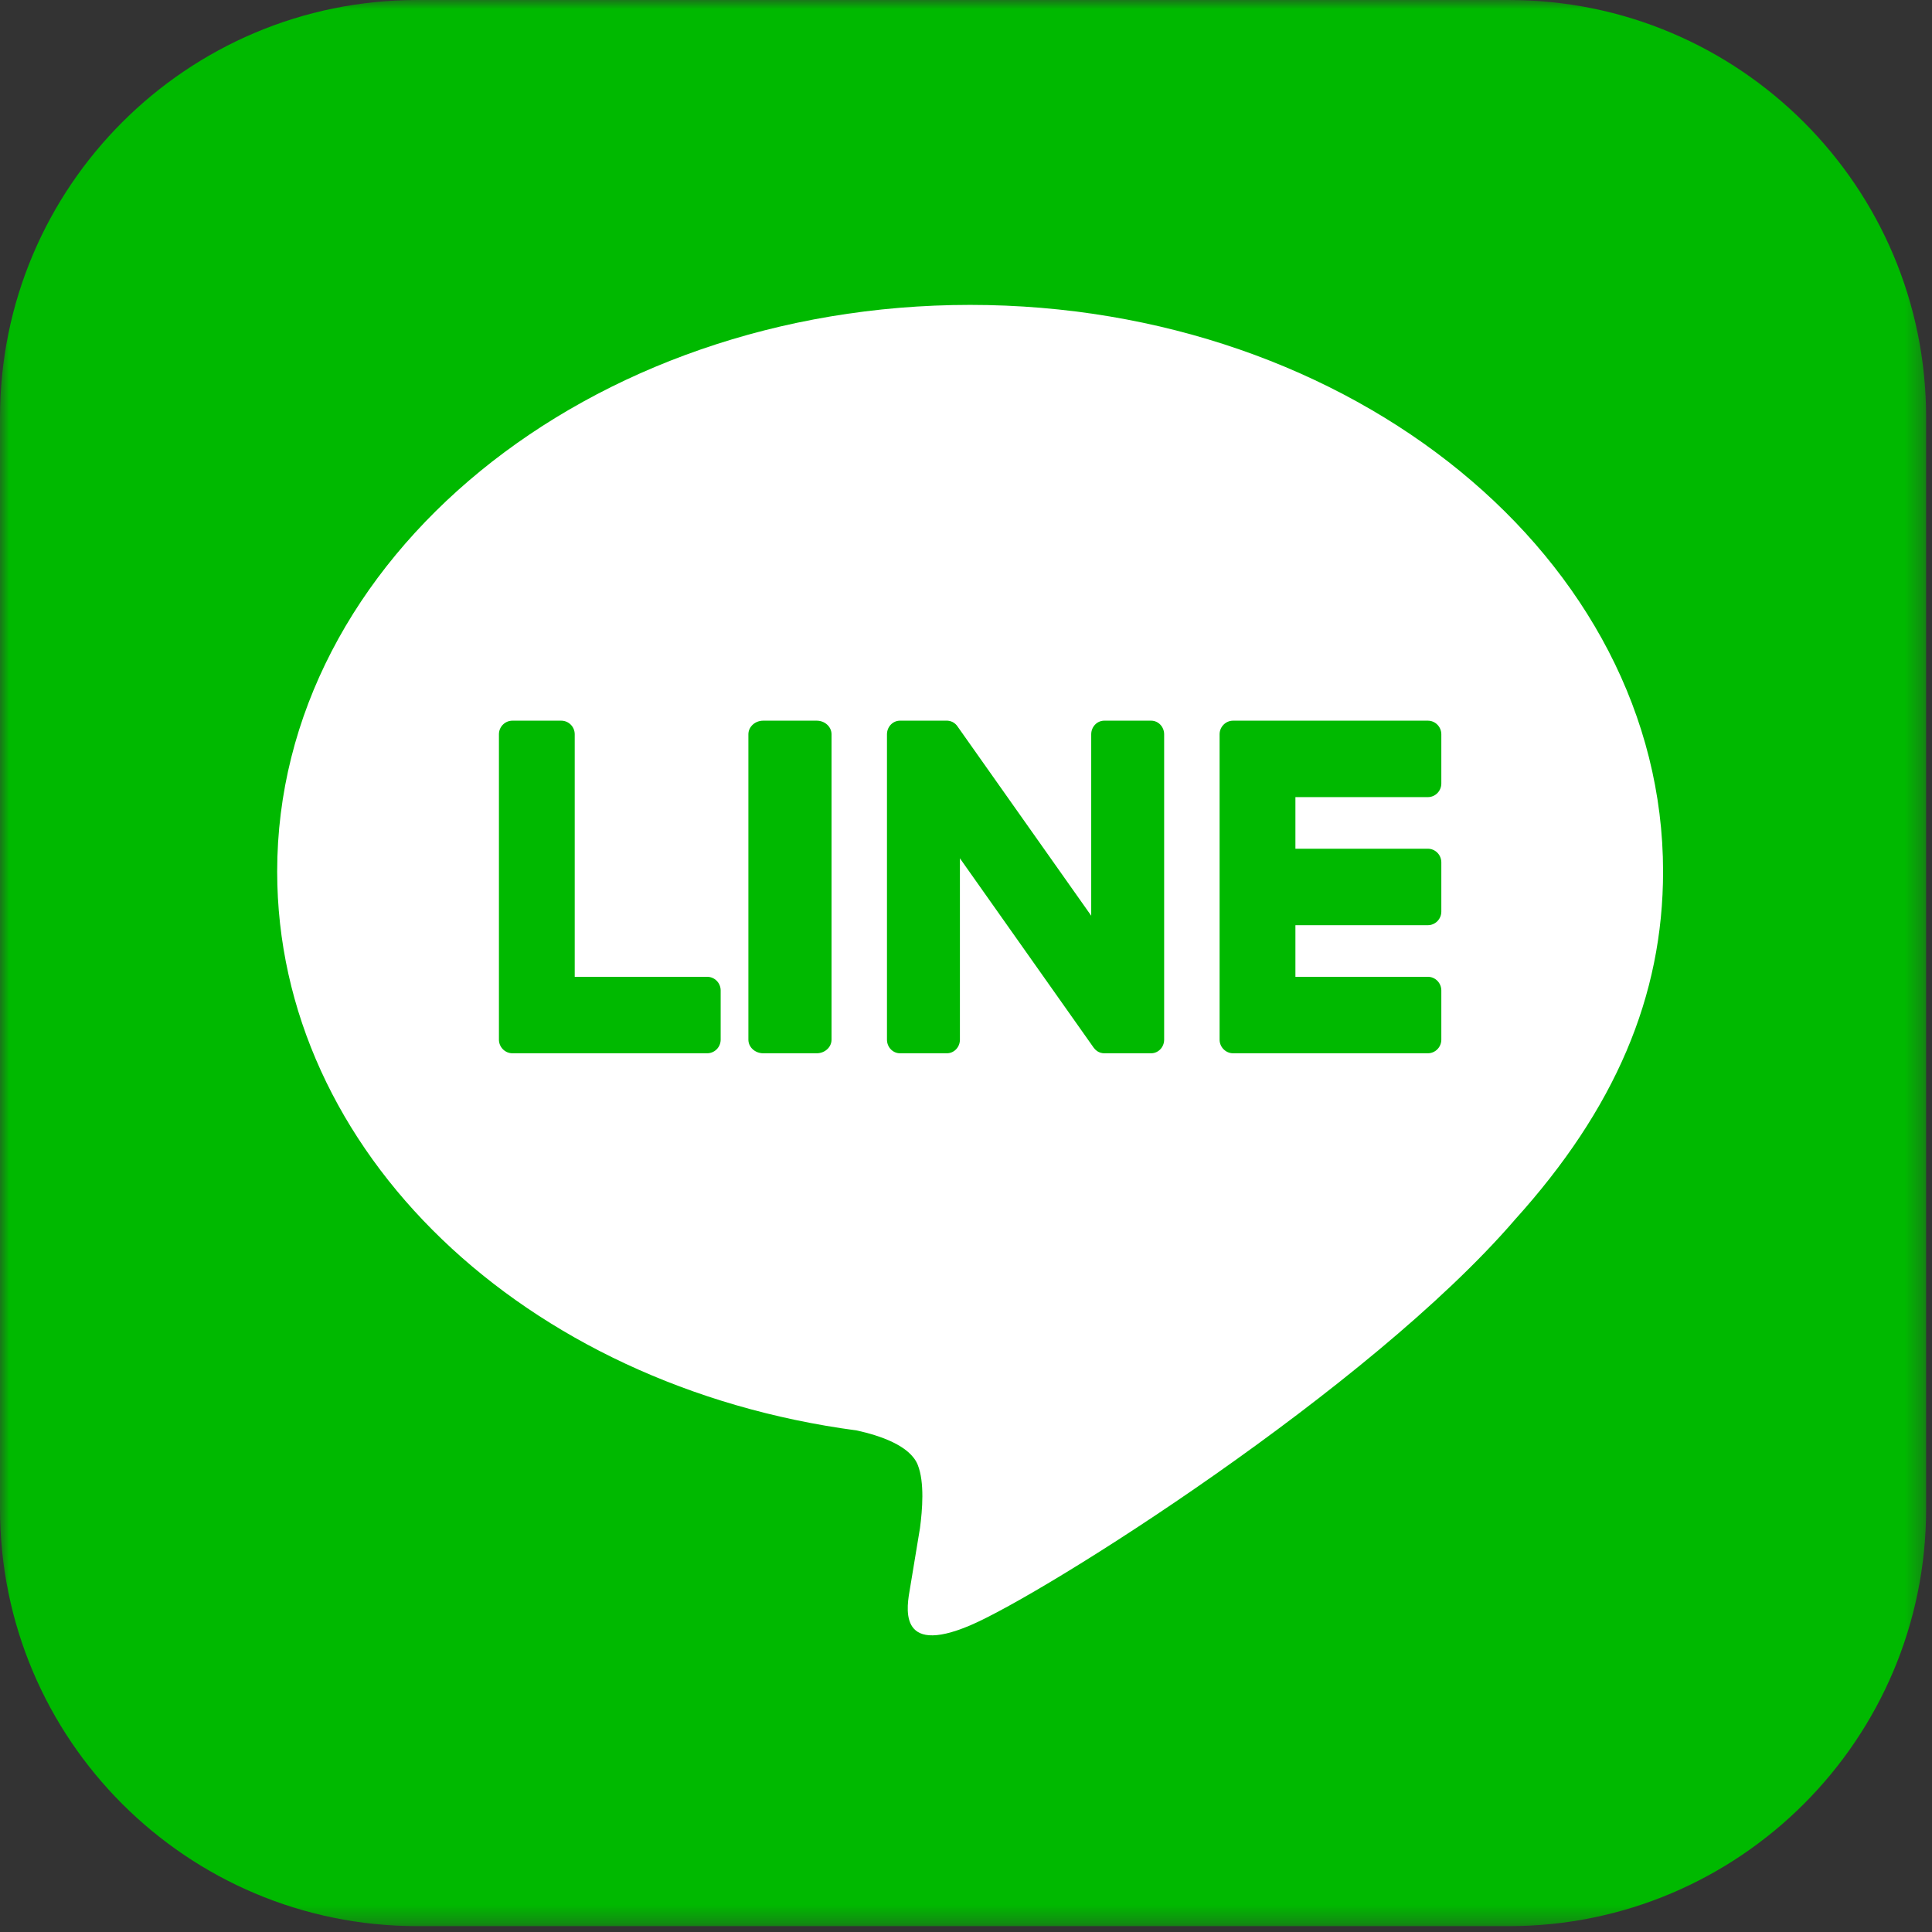 <?xml version="1.0" encoding="UTF-8"?>
<svg width="107px" height="107px" viewBox="0 0 107 107" version="1.1" xmlns="http://www.w3.org/2000/svg" xmlns:xlink="http://www.w3.org/1999/xlink">
    <rect x="0" y="0" width="107" height="107" fill="#333333" stroke="none"/>
    <title>icn-line</title>
    <defs>
        <polygon id="path-1" points="0 0 106.675 0 106.675 106.676 0 106.676"></polygon>
    </defs>
    <g id="Page-1" stroke="none" stroke-width="1" fill="none" fill-rule="evenodd">
        <g id="新機能通知HTML化-Copy" transform="translate(-4203, -6529)">
            <g id="icn-line" transform="translate(4203, 6529)">
                <g id="Group-3">
                    <mask id="mask-2" fill="white">
                        <use xlink:href="#path-1"></use>
                    </mask>
                    <g id="Clip-2"></g>
                    <path d="M83.562,106.676 L23.113,106.676 C10.348,106.676 -0,96.327 -0,83.563 L-0,23.113 C-0,10.348 10.348,7.81597009e-14 23.113,7.81597009e-14 L83.562,7.81597009e-14 C96.327,7.81597009e-14 106.675,10.348 106.675,23.113 L106.675,83.563 C106.675,96.327 96.327,106.676 83.562,106.676" id="Fill-1" fill="#00B900" mask="url(#mask-2)"></path>
                </g>
                <g id="Group-14" transform="translate(15.351, 16.886)">
                    <path d="M76.755,31.379 C76.755,14.077 59.539,0 38.377,0 C17.217,0 0,14.077 0,31.379 C0,46.89 13.653,59.881 32.096,62.337 C33.346,62.609 35.047,63.166 35.477,64.243 C35.864,65.221 35.73,66.752 35.601,67.739 C35.601,67.739 35.151,70.467 35.053,71.05 C34.886,72.027 34.282,74.873 38.377,73.134 C42.474,71.395 60.479,60.023 68.532,50.685 L68.53,50.685 C74.091,44.54 76.755,38.304 76.755,31.379" id="Fill-4" fill="#FFFFFF"></path>
                    <path d="M29.88,23.027 L26.919,23.027 C26.466,23.027 26.097,23.365 26.097,23.782 L26.097,40.694 C26.097,41.11 26.466,41.448 26.919,41.448 L29.88,41.448 C30.334,41.448 30.702,41.11 30.702,40.694 L30.702,23.782 C30.702,23.365 30.334,23.027 29.88,23.027" id="Fill-6" fill="#00B900"></path>
                    <path d="M48.402,23.027 L45.806,23.027 C45.407,23.027 45.084,23.365 45.084,23.782 L45.084,33.829 L37.691,23.362 C37.674,23.336 37.654,23.31 37.635,23.286 C37.633,23.284 37.631,23.282 37.631,23.281 C37.616,23.265 37.601,23.249 37.587,23.234 C37.582,23.23 37.578,23.226 37.574,23.221 C37.561,23.21 37.548,23.198 37.535,23.188 C37.529,23.182 37.523,23.178 37.516,23.172 C37.504,23.163 37.492,23.154 37.479,23.146 C37.472,23.14 37.464,23.137 37.457,23.132 C37.444,23.124 37.431,23.116 37.419,23.109 C37.411,23.106 37.403,23.101 37.396,23.098 C37.382,23.091 37.369,23.084 37.354,23.08 C37.346,23.076 37.339,23.074 37.331,23.071 C37.317,23.065 37.303,23.06 37.288,23.056 C37.28,23.053 37.272,23.051 37.263,23.049 C37.249,23.045 37.236,23.043 37.221,23.04 C37.211,23.038 37.201,23.036 37.191,23.035 C37.179,23.033 37.166,23.032 37.153,23.03 C37.141,23.029 37.129,23.028 37.116,23.027 C37.107,23.027 37.099,23.027 37.091,23.027 L34.493,23.027 C34.096,23.027 33.772,23.365 33.772,23.782 L33.772,40.694 C33.772,41.11 34.096,41.448 34.493,41.448 L37.091,41.448 C37.489,41.448 37.812,41.11 37.812,40.694 L37.812,30.65 L45.214,41.129 C45.266,41.204 45.329,41.267 45.397,41.315 C45.4,41.317 45.402,41.319 45.405,41.322 C45.419,41.331 45.434,41.341 45.45,41.35 C45.456,41.354 45.462,41.357 45.47,41.362 C45.481,41.368 45.492,41.374 45.504,41.379 C45.516,41.385 45.527,41.389 45.54,41.394 C45.547,41.397 45.554,41.401 45.561,41.403 C45.578,41.41 45.594,41.415 45.61,41.42 C45.613,41.42 45.618,41.422 45.621,41.422 C45.679,41.439 45.74,41.448 45.806,41.448 L48.402,41.448 C48.8,41.448 49.123,41.11 49.123,40.694 L49.123,23.782 C49.123,23.365 48.8,23.027 48.402,23.027" id="Fill-8" fill="#00B900"></path>
                    <path d="M23.813,37.212 L16.479,37.212 L16.479,23.782 C16.479,23.364 16.144,23.027 15.73,23.027 L13.03,23.027 C12.617,23.027 12.281,23.364 12.281,23.782 L12.281,40.691 L12.281,40.693 C12.281,40.895 12.362,41.079 12.491,41.214 C12.494,41.218 12.497,41.222 12.501,41.227 C12.505,41.229 12.509,41.232 12.512,41.236 C12.647,41.367 12.829,41.448 13.029,41.448 L13.03,41.448 L23.813,41.448 C24.227,41.448 24.562,41.108 24.562,40.691 L24.562,37.969 C24.562,37.552 24.227,37.212 23.813,37.212" id="Fill-10" fill="#00B900"></path>
                    <path d="M63.726,27.261 C64.14,27.261 64.474,26.923 64.474,26.505 L64.474,23.783 C64.474,23.365 64.14,23.027 63.726,23.027 L52.944,23.027 L52.942,23.027 C52.74,23.027 52.557,23.108 52.423,23.24 C52.42,23.243 52.416,23.245 52.414,23.248 C52.409,23.252 52.405,23.257 52.402,23.261 C52.274,23.396 52.194,23.579 52.194,23.782 L52.194,23.783 L52.194,40.691 L52.194,40.693 C52.194,40.895 52.274,41.079 52.404,41.214 C52.406,41.219 52.41,41.223 52.414,41.227 C52.416,41.229 52.421,41.234 52.425,41.235 C52.559,41.366 52.74,41.448 52.942,41.448 L52.944,41.448 L63.726,41.448 C64.14,41.448 64.474,41.108 64.474,40.691 L64.474,37.969 C64.474,37.552 64.14,37.212 63.726,37.212 L56.393,37.212 L56.393,34.354 L63.726,34.354 C64.14,34.354 64.474,34.016 64.474,33.598 L64.474,30.876 C64.474,30.458 64.14,30.119 63.726,30.119 L56.393,30.119 L56.393,27.261 L63.726,27.261 Z" id="Fill-12" fill="#00B900"></path>
                </g>
            </g>
        </g>
    </g>
</svg>
